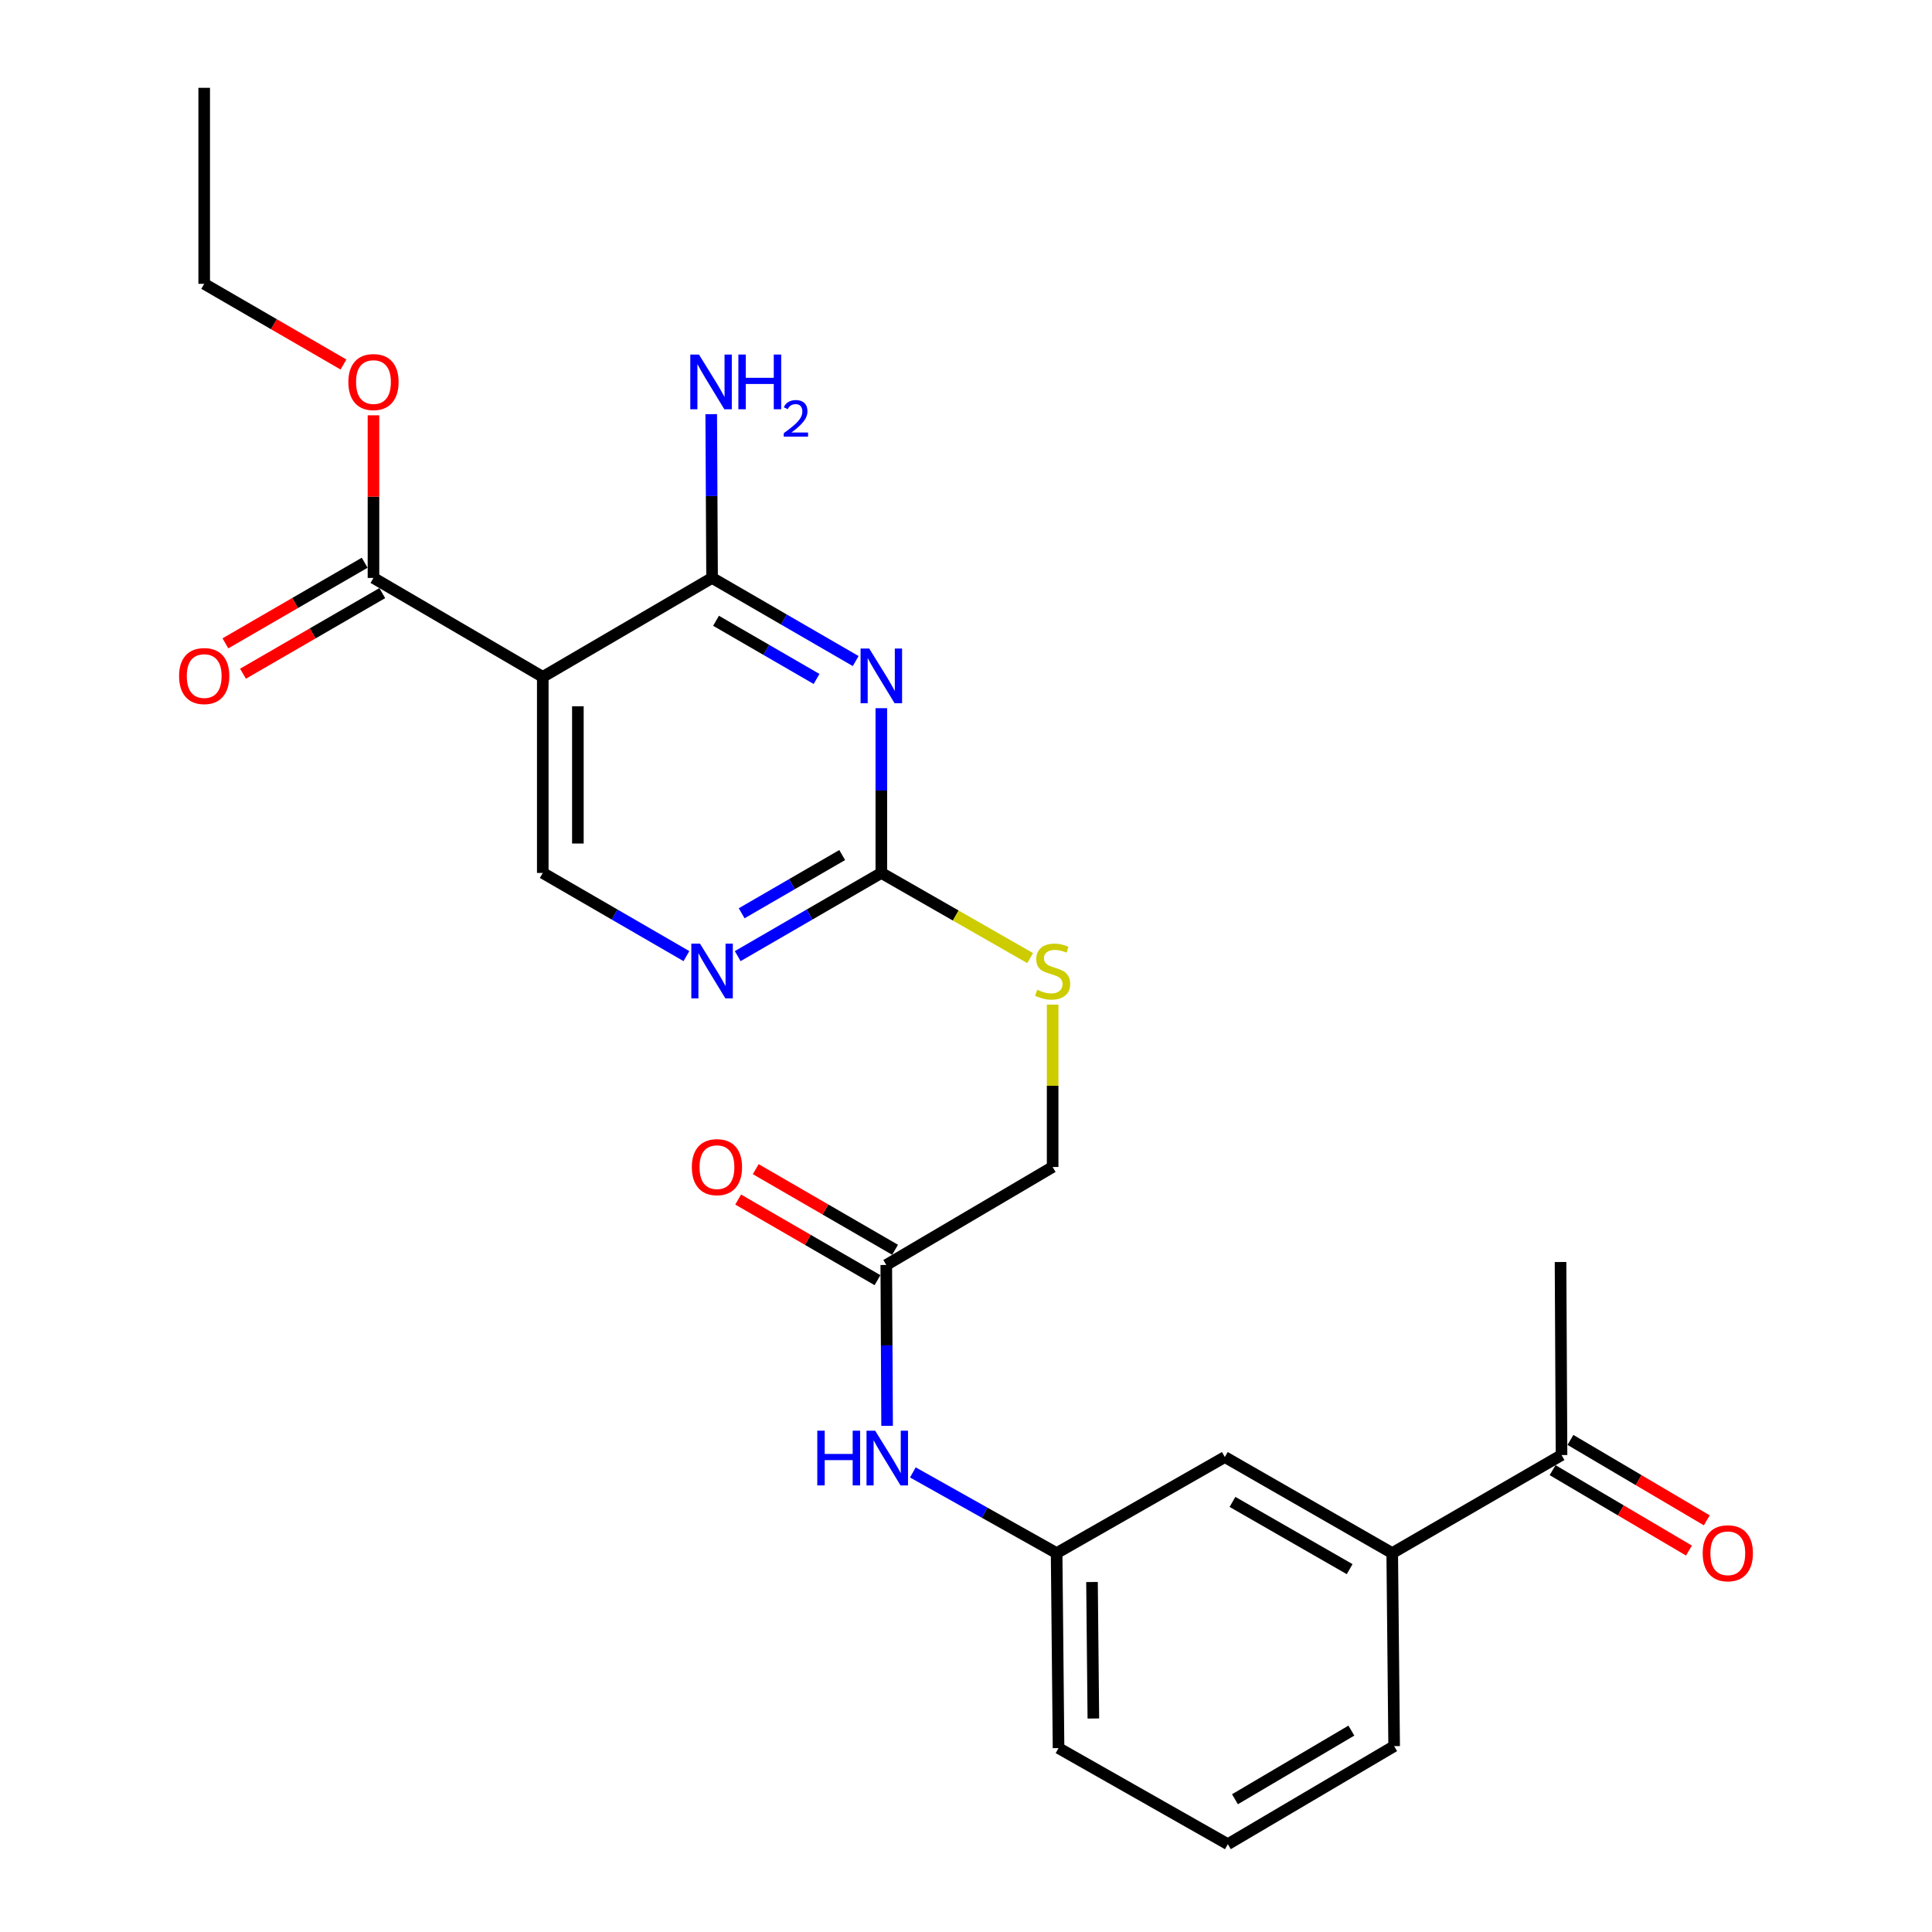 <?xml version='1.0' encoding='iso-8859-1'?>
<svg version='1.1' baseProfile='full'
              xmlns='http://www.w3.org/2000/svg'
                      xmlns:rdkit='http://www.rdkit.org/xml'
                      xmlns:xlink='http://www.w3.org/1999/xlink'
                  xml:space='preserve'
width='1000px' height='1000px' viewBox='0 0 1000 1000'>
<!-- END OF HEADER -->
<rect style='opacity:1.0;fill:#FFFFFF;stroke:none' width='1000' height='1000' x='0' y='0'> </rect>
<path class='bond-0' d='M 442.905,342.163 L 405.736,320.65' style='fill:none;fill-rule:evenodd;stroke:#0000FF;stroke-width:6px;stroke-linecap:butt;stroke-linejoin:miter;stroke-opacity:1' />
<path class='bond-0' d='M 405.736,320.65 L 368.567,299.136' style='fill:none;fill-rule:evenodd;stroke:#000000;stroke-width:6px;stroke-linecap:butt;stroke-linejoin:miter;stroke-opacity:1' />
<path class='bond-0' d='M 422.653,351.433 L 396.635,336.373' style='fill:none;fill-rule:evenodd;stroke:#0000FF;stroke-width:6px;stroke-linecap:butt;stroke-linejoin:miter;stroke-opacity:1' />
<path class='bond-0' d='M 396.635,336.373 L 370.617,321.314' style='fill:none;fill-rule:evenodd;stroke:#000000;stroke-width:6px;stroke-linecap:butt;stroke-linejoin:miter;stroke-opacity:1' />
<path class='bond-2' d='M 456.175,366.554 L 456.175,409.195' style='fill:none;fill-rule:evenodd;stroke:#0000FF;stroke-width:6px;stroke-linecap:butt;stroke-linejoin:miter;stroke-opacity:1' />
<path class='bond-2' d='M 456.175,409.195 L 456.175,451.835' style='fill:none;fill-rule:evenodd;stroke:#000000;stroke-width:6px;stroke-linecap:butt;stroke-linejoin:miter;stroke-opacity:1' />
<path class='bond-1' d='M 368.567,299.136 L 280.938,350.349' style='fill:none;fill-rule:evenodd;stroke:#000000;stroke-width:6px;stroke-linecap:butt;stroke-linejoin:miter;stroke-opacity:1' />
<path class='bond-15' d='M 368.567,299.136 L 368.348,256.751' style='fill:none;fill-rule:evenodd;stroke:#000000;stroke-width:6px;stroke-linecap:butt;stroke-linejoin:miter;stroke-opacity:1' />
<path class='bond-15' d='M 368.348,256.751 L 368.128,214.366' style='fill:none;fill-rule:evenodd;stroke:#0000FF;stroke-width:6px;stroke-linecap:butt;stroke-linejoin:miter;stroke-opacity:1' />
<path class='bond-3' d='M 280.938,350.349 L 193.309,299.136' style='fill:none;fill-rule:evenodd;stroke:#000000;stroke-width:6px;stroke-linecap:butt;stroke-linejoin:miter;stroke-opacity:1' />
<path class='bond-25' d='M 280.938,350.349 L 280.938,451.835' style='fill:none;fill-rule:evenodd;stroke:#000000;stroke-width:6px;stroke-linecap:butt;stroke-linejoin:miter;stroke-opacity:1' />
<path class='bond-25' d='M 299.106,365.572 L 299.106,436.612' style='fill:none;fill-rule:evenodd;stroke:#000000;stroke-width:6px;stroke-linecap:butt;stroke-linejoin:miter;stroke-opacity:1' />
<path class='bond-4' d='M 456.175,451.835 L 419.007,473.362' style='fill:none;fill-rule:evenodd;stroke:#000000;stroke-width:6px;stroke-linecap:butt;stroke-linejoin:miter;stroke-opacity:1' />
<path class='bond-4' d='M 419.007,473.362 L 381.838,494.888' style='fill:none;fill-rule:evenodd;stroke:#0000FF;stroke-width:6px;stroke-linecap:butt;stroke-linejoin:miter;stroke-opacity:1' />
<path class='bond-4' d='M 435.92,442.572 L 409.902,457.64' style='fill:none;fill-rule:evenodd;stroke:#000000;stroke-width:6px;stroke-linecap:butt;stroke-linejoin:miter;stroke-opacity:1' />
<path class='bond-4' d='M 409.902,457.64 L 383.884,472.709' style='fill:none;fill-rule:evenodd;stroke:#0000FF;stroke-width:6px;stroke-linecap:butt;stroke-linejoin:miter;stroke-opacity:1' />
<path class='bond-9' d='M 456.175,451.835 L 494.693,473.876' style='fill:none;fill-rule:evenodd;stroke:#000000;stroke-width:6px;stroke-linecap:butt;stroke-linejoin:miter;stroke-opacity:1' />
<path class='bond-9' d='M 494.693,473.876 L 533.21,495.916' style='fill:none;fill-rule:evenodd;stroke:#CCCC00;stroke-width:6px;stroke-linecap:butt;stroke-linejoin:miter;stroke-opacity:1' />
<path class='bond-13' d='M 188.759,291.274 L 152.715,312.134' style='fill:none;fill-rule:evenodd;stroke:#000000;stroke-width:6px;stroke-linecap:butt;stroke-linejoin:miter;stroke-opacity:1' />
<path class='bond-13' d='M 152.715,312.134 L 116.671,332.994' style='fill:none;fill-rule:evenodd;stroke:#FF0000;stroke-width:6px;stroke-linecap:butt;stroke-linejoin:miter;stroke-opacity:1' />
<path class='bond-13' d='M 197.859,306.998 L 161.815,327.858' style='fill:none;fill-rule:evenodd;stroke:#000000;stroke-width:6px;stroke-linecap:butt;stroke-linejoin:miter;stroke-opacity:1' />
<path class='bond-13' d='M 161.815,327.858 L 125.771,348.718' style='fill:none;fill-rule:evenodd;stroke:#FF0000;stroke-width:6px;stroke-linecap:butt;stroke-linejoin:miter;stroke-opacity:1' />
<path class='bond-18' d='M 193.309,299.136 L 193.309,257.051' style='fill:none;fill-rule:evenodd;stroke:#000000;stroke-width:6px;stroke-linecap:butt;stroke-linejoin:miter;stroke-opacity:1' />
<path class='bond-18' d='M 193.309,257.051 L 193.309,214.966' style='fill:none;fill-rule:evenodd;stroke:#FF0000;stroke-width:6px;stroke-linecap:butt;stroke-linejoin:miter;stroke-opacity:1' />
<path class='bond-5' d='M 355.295,494.889 L 318.117,473.362' style='fill:none;fill-rule:evenodd;stroke:#0000FF;stroke-width:6px;stroke-linecap:butt;stroke-linejoin:miter;stroke-opacity:1' />
<path class='bond-5' d='M 318.117,473.362 L 280.938,451.835' style='fill:none;fill-rule:evenodd;stroke:#000000;stroke-width:6px;stroke-linecap:butt;stroke-linejoin:miter;stroke-opacity:1' />
<path class='bond-6' d='M 458.739,654.748 L 544.844,604.03' style='fill:none;fill-rule:evenodd;stroke:#000000;stroke-width:6px;stroke-linecap:butt;stroke-linejoin:miter;stroke-opacity:1' />
<path class='bond-8' d='M 458.739,654.748 L 458.949,696.385' style='fill:none;fill-rule:evenodd;stroke:#000000;stroke-width:6px;stroke-linecap:butt;stroke-linejoin:miter;stroke-opacity:1' />
<path class='bond-8' d='M 458.949,696.385 L 459.16,738.022' style='fill:none;fill-rule:evenodd;stroke:#0000FF;stroke-width:6px;stroke-linecap:butt;stroke-linejoin:miter;stroke-opacity:1' />
<path class='bond-14' d='M 463.289,646.886 L 427.23,626.021' style='fill:none;fill-rule:evenodd;stroke:#000000;stroke-width:6px;stroke-linecap:butt;stroke-linejoin:miter;stroke-opacity:1' />
<path class='bond-14' d='M 427.23,626.021 L 391.171,605.155' style='fill:none;fill-rule:evenodd;stroke:#FF0000;stroke-width:6px;stroke-linecap:butt;stroke-linejoin:miter;stroke-opacity:1' />
<path class='bond-14' d='M 454.19,662.611 L 418.131,641.745' style='fill:none;fill-rule:evenodd;stroke:#000000;stroke-width:6px;stroke-linecap:butt;stroke-linejoin:miter;stroke-opacity:1' />
<path class='bond-14' d='M 418.131,641.745 L 382.072,620.88' style='fill:none;fill-rule:evenodd;stroke:#FF0000;stroke-width:6px;stroke-linecap:butt;stroke-linejoin:miter;stroke-opacity:1' />
<path class='bond-7' d='M 720.616,803.885 L 633.977,754.166' style='fill:none;fill-rule:evenodd;stroke:#000000;stroke-width:6px;stroke-linecap:butt;stroke-linejoin:miter;stroke-opacity:1' />
<path class='bond-7' d='M 698.578,812.184 L 637.93,777.381' style='fill:none;fill-rule:evenodd;stroke:#000000;stroke-width:6px;stroke-linecap:butt;stroke-linejoin:miter;stroke-opacity:1' />
<path class='bond-10' d='M 720.616,803.885 L 808.245,753.126' style='fill:none;fill-rule:evenodd;stroke:#000000;stroke-width:6px;stroke-linecap:butt;stroke-linejoin:miter;stroke-opacity:1' />
<path class='bond-26' d='M 720.616,803.885 L 721.605,903.797' style='fill:none;fill-rule:evenodd;stroke:#000000;stroke-width:6px;stroke-linecap:butt;stroke-linejoin:miter;stroke-opacity:1' />
<path class='bond-12' d='M 472.497,762.12 L 509.7,783.002' style='fill:none;fill-rule:evenodd;stroke:#0000FF;stroke-width:6px;stroke-linecap:butt;stroke-linejoin:miter;stroke-opacity:1' />
<path class='bond-12' d='M 509.7,783.002 L 546.903,803.885' style='fill:none;fill-rule:evenodd;stroke:#000000;stroke-width:6px;stroke-linecap:butt;stroke-linejoin:miter;stroke-opacity:1' />
<path class='bond-17' d='M 544.844,519.99 L 544.844,562.01' style='fill:none;fill-rule:evenodd;stroke:#CCCC00;stroke-width:6px;stroke-linecap:butt;stroke-linejoin:miter;stroke-opacity:1' />
<path class='bond-17' d='M 544.844,562.01 L 544.844,604.03' style='fill:none;fill-rule:evenodd;stroke:#000000;stroke-width:6px;stroke-linecap:butt;stroke-linejoin:miter;stroke-opacity:1' />
<path class='bond-16' d='M 803.63,760.951 L 838.914,781.76' style='fill:none;fill-rule:evenodd;stroke:#000000;stroke-width:6px;stroke-linecap:butt;stroke-linejoin:miter;stroke-opacity:1' />
<path class='bond-16' d='M 838.914,781.76 L 874.197,802.569' style='fill:none;fill-rule:evenodd;stroke:#FF0000;stroke-width:6px;stroke-linecap:butt;stroke-linejoin:miter;stroke-opacity:1' />
<path class='bond-16' d='M 812.86,745.302 L 848.143,766.111' style='fill:none;fill-rule:evenodd;stroke:#000000;stroke-width:6px;stroke-linecap:butt;stroke-linejoin:miter;stroke-opacity:1' />
<path class='bond-16' d='M 848.143,766.111 L 883.426,786.92' style='fill:none;fill-rule:evenodd;stroke:#FF0000;stroke-width:6px;stroke-linecap:butt;stroke-linejoin:miter;stroke-opacity:1' />
<path class='bond-22' d='M 808.245,753.126 L 807.73,653.214' style='fill:none;fill-rule:evenodd;stroke:#000000;stroke-width:6px;stroke-linecap:butt;stroke-linejoin:miter;stroke-opacity:1' />
<path class='bond-11' d='M 633.977,754.166 L 546.903,803.885' style='fill:none;fill-rule:evenodd;stroke:#000000;stroke-width:6px;stroke-linecap:butt;stroke-linejoin:miter;stroke-opacity:1' />
<path class='bond-21' d='M 546.903,803.885 L 547.902,904.816' style='fill:none;fill-rule:evenodd;stroke:#000000;stroke-width:6px;stroke-linecap:butt;stroke-linejoin:miter;stroke-opacity:1' />
<path class='bond-21' d='M 565.22,818.845 L 565.919,889.497' style='fill:none;fill-rule:evenodd;stroke:#000000;stroke-width:6px;stroke-linecap:butt;stroke-linejoin:miter;stroke-opacity:1' />
<path class='bond-23' d='M 177.778,188.672 L 141.734,167.791' style='fill:none;fill-rule:evenodd;stroke:#FF0000;stroke-width:6px;stroke-linecap:butt;stroke-linejoin:miter;stroke-opacity:1' />
<path class='bond-23' d='M 141.734,167.791 L 105.691,146.911' style='fill:none;fill-rule:evenodd;stroke:#000000;stroke-width:6px;stroke-linecap:butt;stroke-linejoin:miter;stroke-opacity:1' />
<path class='bond-19' d='M 721.605,903.797 L 635.531,954.545' style='fill:none;fill-rule:evenodd;stroke:#000000;stroke-width:6px;stroke-linecap:butt;stroke-linejoin:miter;stroke-opacity:1' />
<path class='bond-19' d='M 699.467,895.759 L 639.215,931.283' style='fill:none;fill-rule:evenodd;stroke:#000000;stroke-width:6px;stroke-linecap:butt;stroke-linejoin:miter;stroke-opacity:1' />
<path class='bond-20' d='M 635.531,954.545 L 547.902,904.816' style='fill:none;fill-rule:evenodd;stroke:#000000;stroke-width:6px;stroke-linecap:butt;stroke-linejoin:miter;stroke-opacity:1' />
<path class='bond-24' d='M 105.691,146.911 L 105.691,45.455' style='fill:none;fill-rule:evenodd;stroke:#000000;stroke-width:6px;stroke-linecap:butt;stroke-linejoin:miter;stroke-opacity:1' />
<path  class='atom-0' d='M 449.915 335.684
L 459.195 350.684
Q 460.115 352.164, 461.595 354.844
Q 463.075 357.524, 463.155 357.684
L 463.155 335.684
L 466.915 335.684
L 466.915 364.004
L 463.035 364.004
L 453.075 347.604
Q 451.915 345.684, 450.675 343.484
Q 449.475 341.284, 449.115 340.604
L 449.115 364.004
L 445.435 364.004
L 445.435 335.684
L 449.915 335.684
' fill='#0000FF'/>
<path  class='atom-5' d='M 362.307 488.414
L 371.587 503.414
Q 372.507 504.894, 373.987 507.574
Q 375.467 510.254, 375.547 510.414
L 375.547 488.414
L 379.307 488.414
L 379.307 516.734
L 375.427 516.734
L 365.467 500.334
Q 364.307 498.414, 363.067 496.214
Q 361.867 494.014, 361.507 493.334
L 361.507 516.734
L 357.827 516.734
L 357.827 488.414
L 362.307 488.414
' fill='#0000FF'/>
<path  class='atom-9' d='M 423.024 740.521
L 426.864 740.521
L 426.864 752.561
L 441.344 752.561
L 441.344 740.521
L 445.184 740.521
L 445.184 768.841
L 441.344 768.841
L 441.344 755.761
L 426.864 755.761
L 426.864 768.841
L 423.024 768.841
L 423.024 740.521
' fill='#0000FF'/>
<path  class='atom-9' d='M 452.984 740.521
L 462.264 755.521
Q 463.184 757.001, 464.664 759.681
Q 466.144 762.361, 466.224 762.521
L 466.224 740.521
L 469.984 740.521
L 469.984 768.841
L 466.104 768.841
L 456.144 752.441
Q 454.984 750.521, 453.744 748.321
Q 452.544 746.121, 452.184 745.441
L 452.184 768.841
L 448.504 768.841
L 448.504 740.521
L 452.984 740.521
' fill='#0000FF'/>
<path  class='atom-10' d='M 536.844 512.294
Q 537.164 512.414, 538.484 512.974
Q 539.804 513.534, 541.244 513.894
Q 542.724 514.214, 544.164 514.214
Q 546.844 514.214, 548.404 512.934
Q 549.964 511.614, 549.964 509.334
Q 549.964 507.774, 549.164 506.814
Q 548.404 505.854, 547.204 505.334
Q 546.004 504.814, 544.004 504.214
Q 541.484 503.454, 539.964 502.734
Q 538.484 502.014, 537.404 500.494
Q 536.364 498.974, 536.364 496.414
Q 536.364 492.854, 538.764 490.654
Q 541.204 488.454, 546.004 488.454
Q 549.284 488.454, 553.004 490.014
L 552.084 493.094
Q 548.684 491.694, 546.124 491.694
Q 543.364 491.694, 541.844 492.854
Q 540.324 493.974, 540.364 495.934
Q 540.364 497.454, 541.124 498.374
Q 541.924 499.294, 543.044 499.814
Q 544.204 500.334, 546.124 500.934
Q 548.684 501.734, 550.204 502.534
Q 551.724 503.334, 552.804 504.974
Q 553.924 506.574, 553.924 509.334
Q 553.924 513.254, 551.284 515.374
Q 548.684 517.454, 544.324 517.454
Q 541.804 517.454, 539.884 516.894
Q 538.004 516.374, 535.764 515.454
L 536.844 512.294
' fill='#CCCC00'/>
<path  class='atom-14' d='M 92.691 349.924
Q 92.691 343.124, 96.05 339.324
Q 99.41 335.524, 105.691 335.524
Q 111.971 335.524, 115.331 339.324
Q 118.691 343.124, 118.691 349.924
Q 118.691 356.804, 115.291 360.724
Q 111.891 364.604, 105.691 364.604
Q 99.451 364.604, 96.05 360.724
Q 92.691 356.844, 92.691 349.924
M 105.691 361.404
Q 110.011 361.404, 112.331 358.524
Q 114.691 355.604, 114.691 349.924
Q 114.691 344.364, 112.331 341.564
Q 110.011 338.724, 105.691 338.724
Q 101.371 338.724, 99.01 341.524
Q 96.691 344.324, 96.691 349.924
Q 96.691 355.644, 99.01 358.524
Q 101.371 361.404, 105.691 361.404
' fill='#FF0000'/>
<path  class='atom-15' d='M 358.09 604.11
Q 358.09 597.31, 361.45 593.51
Q 364.81 589.71, 371.09 589.71
Q 377.37 589.71, 380.73 593.51
Q 384.09 597.31, 384.09 604.11
Q 384.09 610.99, 380.69 614.91
Q 377.29 618.79, 371.09 618.79
Q 364.85 618.79, 361.45 614.91
Q 358.09 611.03, 358.09 604.11
M 371.09 615.59
Q 375.41 615.59, 377.73 612.71
Q 380.09 609.79, 380.09 604.11
Q 380.09 598.55, 377.73 595.75
Q 375.41 592.91, 371.09 592.91
Q 366.77 592.91, 364.41 595.71
Q 362.09 598.51, 362.09 604.11
Q 362.09 609.83, 364.41 612.71
Q 366.77 615.59, 371.09 615.59
' fill='#FF0000'/>
<path  class='atom-16' d='M 361.782 183.509
L 371.062 198.509
Q 371.982 199.989, 373.462 202.669
Q 374.942 205.349, 375.022 205.509
L 375.022 183.509
L 378.782 183.509
L 378.782 211.829
L 374.902 211.829
L 364.942 195.429
Q 363.782 193.509, 362.542 191.309
Q 361.342 189.109, 360.982 188.429
L 360.982 211.829
L 357.302 211.829
L 357.302 183.509
L 361.782 183.509
' fill='#0000FF'/>
<path  class='atom-16' d='M 382.182 183.509
L 386.022 183.509
L 386.022 195.549
L 400.502 195.549
L 400.502 183.509
L 404.342 183.509
L 404.342 211.829
L 400.502 211.829
L 400.502 198.749
L 386.022 198.749
L 386.022 211.829
L 382.182 211.829
L 382.182 183.509
' fill='#0000FF'/>
<path  class='atom-16' d='M 405.715 210.836
Q 406.401 209.067, 408.038 208.09
Q 409.675 207.087, 411.945 207.087
Q 414.77 207.087, 416.354 208.618
Q 417.938 210.149, 417.938 212.869
Q 417.938 215.641, 415.879 218.228
Q 413.846 220.815, 409.622 223.877
L 418.255 223.877
L 418.255 225.989
L 405.662 225.989
L 405.662 224.221
Q 409.147 221.739, 411.206 219.891
Q 413.292 218.043, 414.295 216.38
Q 415.298 214.717, 415.298 213.001
Q 415.298 211.205, 414.4 210.202
Q 413.503 209.199, 411.945 209.199
Q 410.44 209.199, 409.437 209.806
Q 408.434 210.413, 407.721 211.76
L 405.715 210.836
' fill='#0000FF'/>
<path  class='atom-17' d='M 881.309 803.965
Q 881.309 797.165, 884.669 793.365
Q 888.029 789.565, 894.309 789.565
Q 900.589 789.565, 903.949 793.365
Q 907.309 797.165, 907.309 803.965
Q 907.309 810.845, 903.909 814.765
Q 900.509 818.645, 894.309 818.645
Q 888.069 818.645, 884.669 814.765
Q 881.309 810.885, 881.309 803.965
M 894.309 815.445
Q 898.629 815.445, 900.949 812.565
Q 903.309 809.645, 903.309 803.965
Q 903.309 798.405, 900.949 795.605
Q 898.629 792.765, 894.309 792.765
Q 889.989 792.765, 887.629 795.565
Q 885.309 798.365, 885.309 803.965
Q 885.309 809.685, 887.629 812.565
Q 889.989 815.445, 894.309 815.445
' fill='#FF0000'/>
<path  class='atom-19' d='M 180.309 197.749
Q 180.309 190.949, 183.669 187.149
Q 187.029 183.349, 193.309 183.349
Q 199.589 183.349, 202.949 187.149
Q 206.309 190.949, 206.309 197.749
Q 206.309 204.629, 202.909 208.549
Q 199.509 212.429, 193.309 212.429
Q 187.069 212.429, 183.669 208.549
Q 180.309 204.669, 180.309 197.749
M 193.309 209.229
Q 197.629 209.229, 199.949 206.349
Q 202.309 203.429, 202.309 197.749
Q 202.309 192.189, 199.949 189.389
Q 197.629 186.549, 193.309 186.549
Q 188.989 186.549, 186.629 189.349
Q 184.309 192.149, 184.309 197.749
Q 184.309 203.469, 186.629 206.349
Q 188.989 209.229, 193.309 209.229
' fill='#FF0000'/>
</svg>

